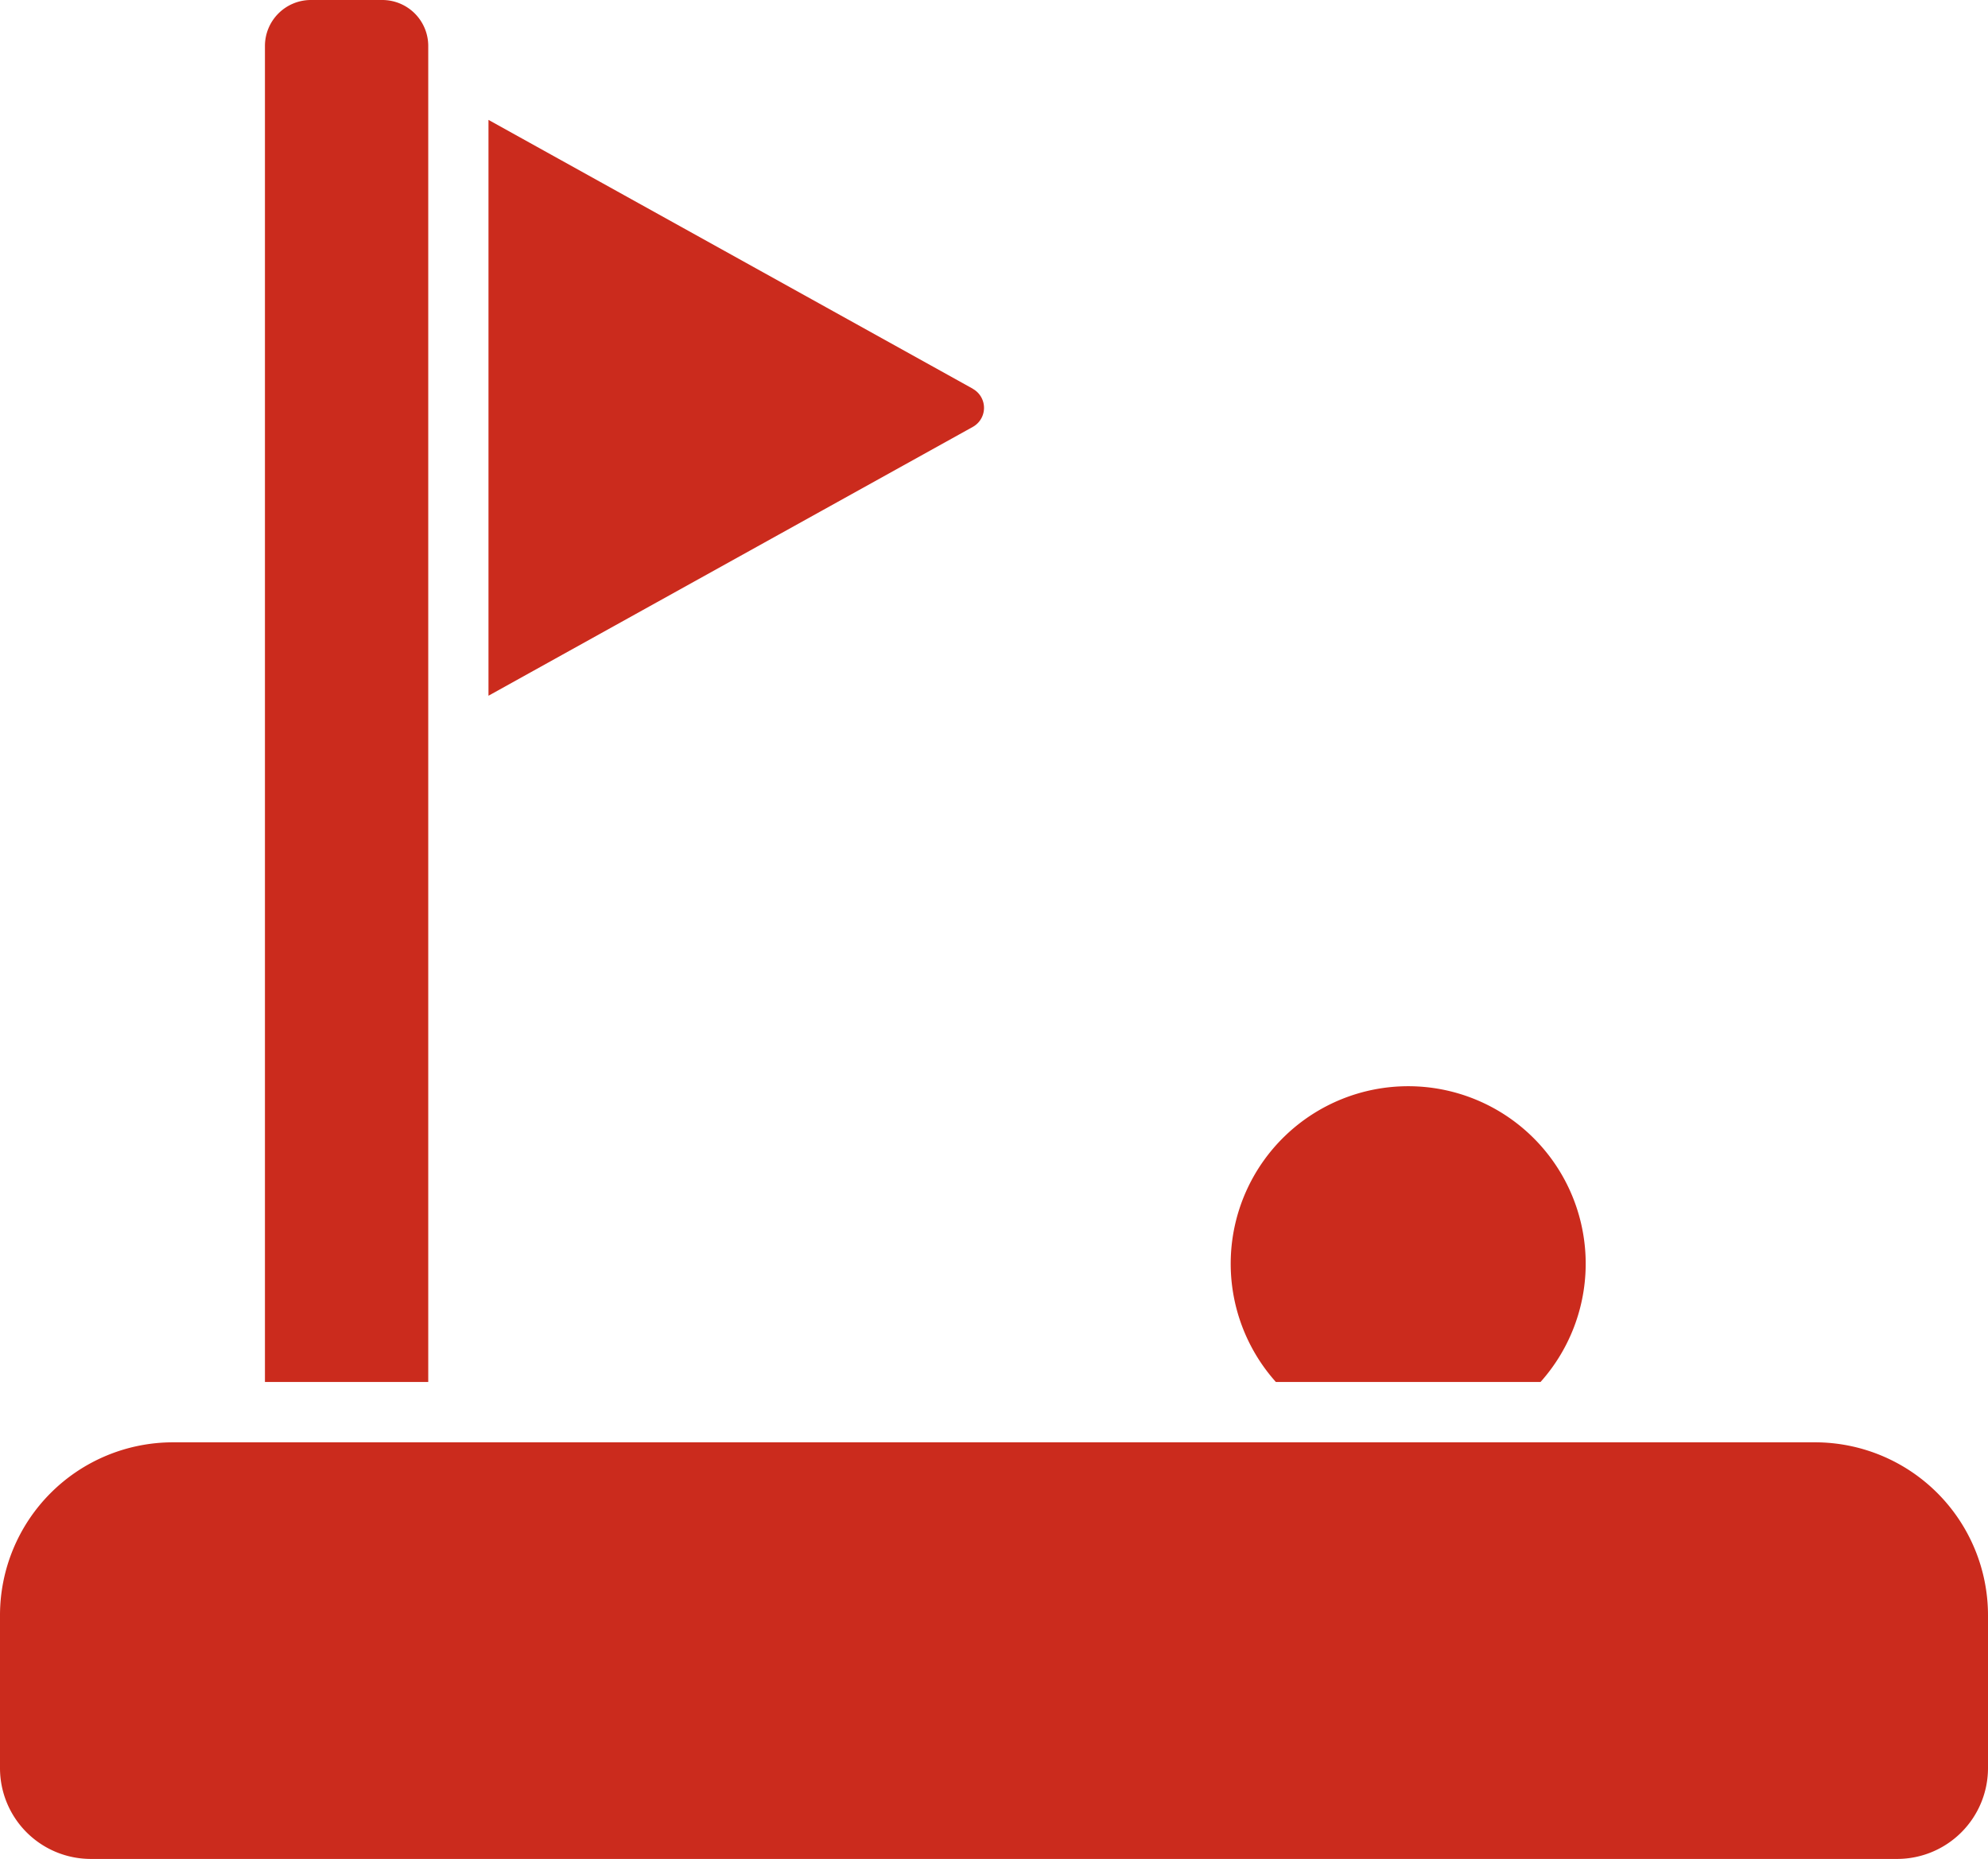 <svg xmlns="http://www.w3.org/2000/svg" width="58.812" height="55" viewBox="0 0 58.812 55">
  <g id="noun-golf-7618568" transform="translate(-6.25 -9.086)">
    <path id="Path_141" data-name="Path 141" d="M22.742,49.973V10.446a1.36,1.36,0,0,0-1.36-1.36H19.271a1.36,1.36,0,0,0-1.36,1.36V49.973Z" transform="translate(-3.823)" fill="#cb2b1d"/>
    <path id="Path_142" data-name="Path 142" d="M62.374,84.9H8.939A2.687,2.687,0,0,1,6.25,82.213V77.691a5.119,5.119,0,0,1,5.117-5.117H59.945a5.119,5.119,0,0,1,5.117,5.117v4.521A2.689,2.689,0,0,1,62.373,84.9Z" transform="translate(0 -20.815)" fill="#cb2b1d"/>
    <path id="Path_143" data-name="Path 143" d="M42.08,22.318,27.75,14.363V31.4l14.33-7.955a.644.644,0,0,0,0-1.124Z" transform="translate(-7.049 -1.73)" fill="#cb2b1d"/>
    <path id="Path_144" data-name="Path 144" d="M69.584,65.665a5.251,5.251,0,1,0-7.829,0Z" transform="translate(-17.76 -15.691)" fill="#cb2b1d"/>
  </g>
</svg>
